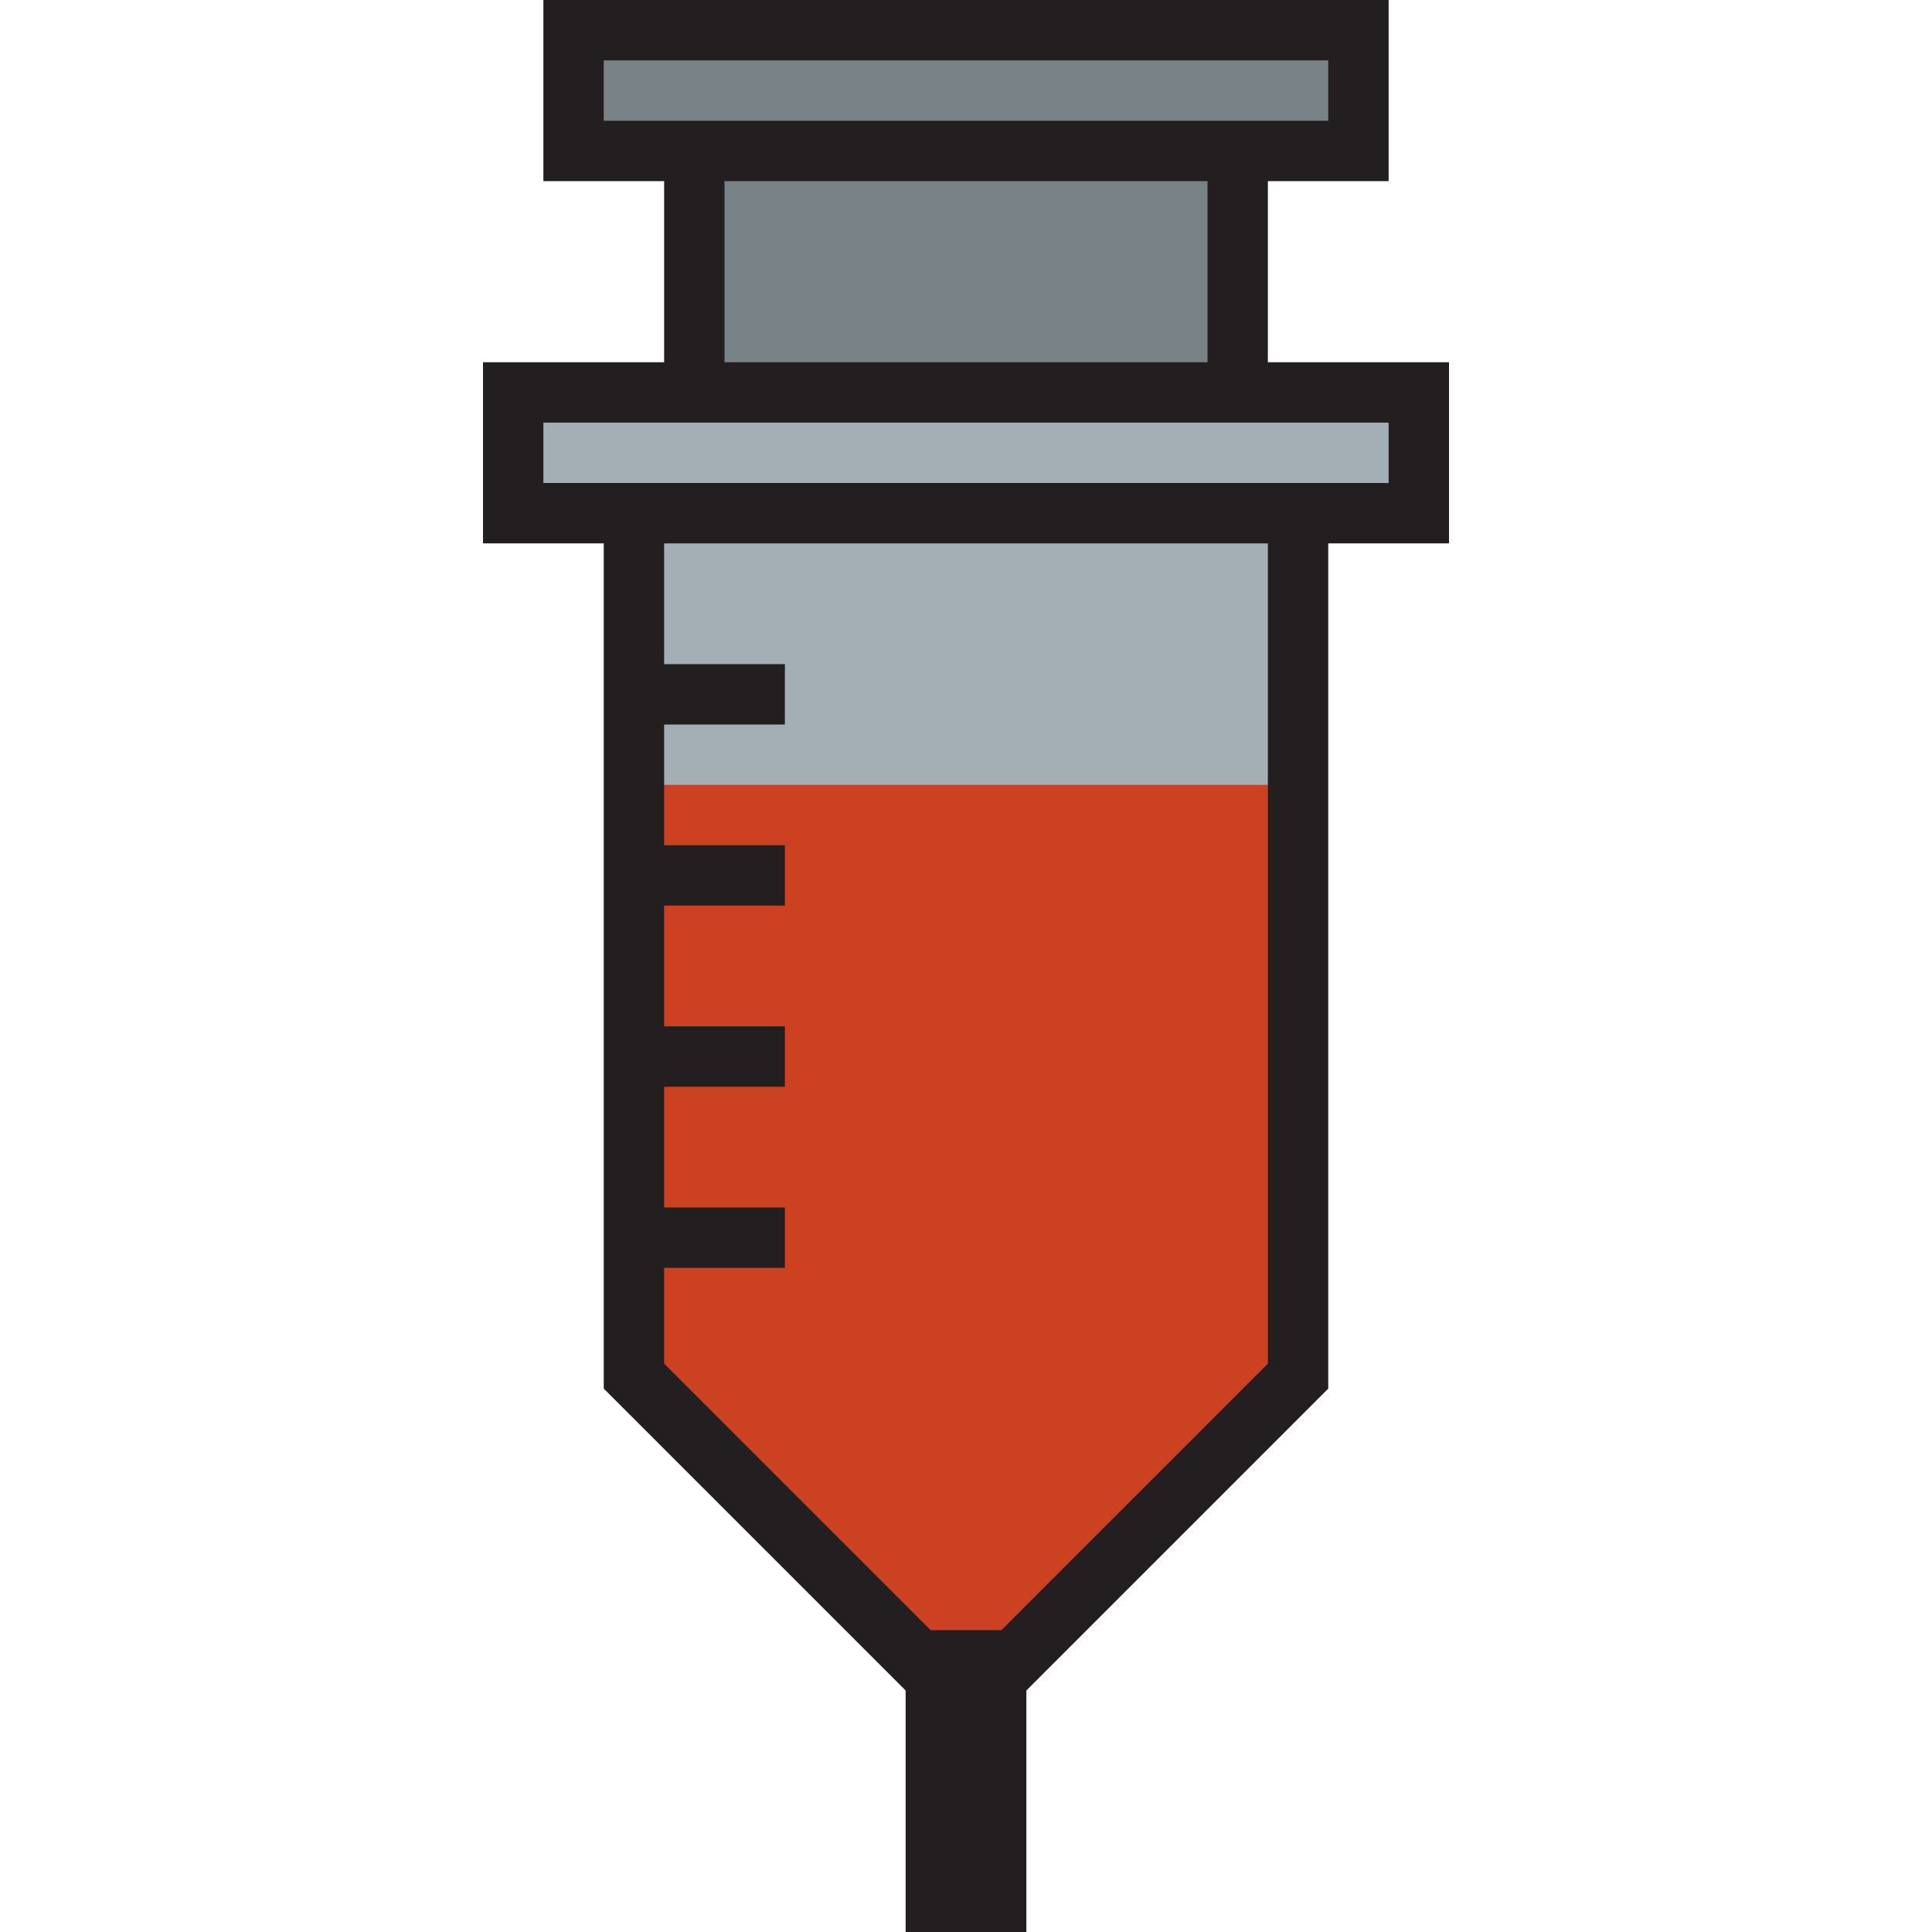 <?xml version="1.0" encoding="utf-8"?>
<!-- Generator: Adobe Illustrator 19.1.0, SVG Export Plug-In . SVG Version: 6.00 Build 0)  -->
<svg version="1.1" id="DESIGNS" xmlns="http://www.w3.org/2000/svg" xmlns:xlink="http://www.w3.org/1999/xlink" x="0px" y="0px"
	 width="32px" height="32px" viewBox="0 0 32 32" style="enable-background:new 0 0 32 32;" xml:space="preserve">
<style type="text/css">
	.avocado_een{fill:#231F20;}
	.avocado_zeven{fill:#788287;}
	.avocado_acht{fill:#A3AEB5;}
	.avocado_zeventien{fill:#CC4121;}
	.st0{fill:#EAD13F;}
	.st1{fill:#E0A838;}
	.st2{fill:#FFFAEE;}
	.st3{fill:#DBD2C1;}
	.st4{fill:#3D3935;}
	.st5{fill:#6F9B45;}
	.st6{fill:#E598A3;}
	.st7{fill:#D36781;}
	.st8{fill:#8D3E93;}
	.st9{fill:#BF63C1;}
	.st10{fill:#AF9480;}
	.st11{fill:#716558;}
	.st12{fill:#0E608E;}
	.st13{fill:#248EBC;}
	.st14{fill:#D1712A;}
	.st15{fill:#C3CC6A;}
	.st16{fill:#0B1719;}
</style>
<g>
	<g>
		<polygon class="avocado_acht" points="8.5,6.5 8.5,8.5 10.5,8.5 10.5,22.793 15.207,27.5 16.793,27.5 21.5,22.793 21.5,8.5 
			23.5,8.5 23.5,6.5 		"/>
	</g>
	<polygon class="avocado_zeventien" points="10.5,13 10.5,22.793 15.207,27.5 16.793,27.5 21.5,22.793 21.5,13 	"/>
	<polygon class="avocado_zeven" points="9.5,0.5 9.5,2.5 11.5,2.5 11.5,6.5 20.5,6.5 20.5,2.5 22.5,2.5 22.5,0.5 	"/>
	<path class="avocado_een" d="M24,6h-3V3h2V0H9v3h2v3H8v3h2v14l5,5v4h2v-4l5-5V9h2V6z M10,2V1h12v1H10z M12,3h8v3h-8V3z M21,22.586
		L16.586,27h-1.172L11,22.586V21h2v-1h-2v-2h2v-1h-2v-2h2v-1h-2v-2h2v-1h-2V9h10V22.586z M23,8H9V7h14V8z"/>
</g>
</svg>